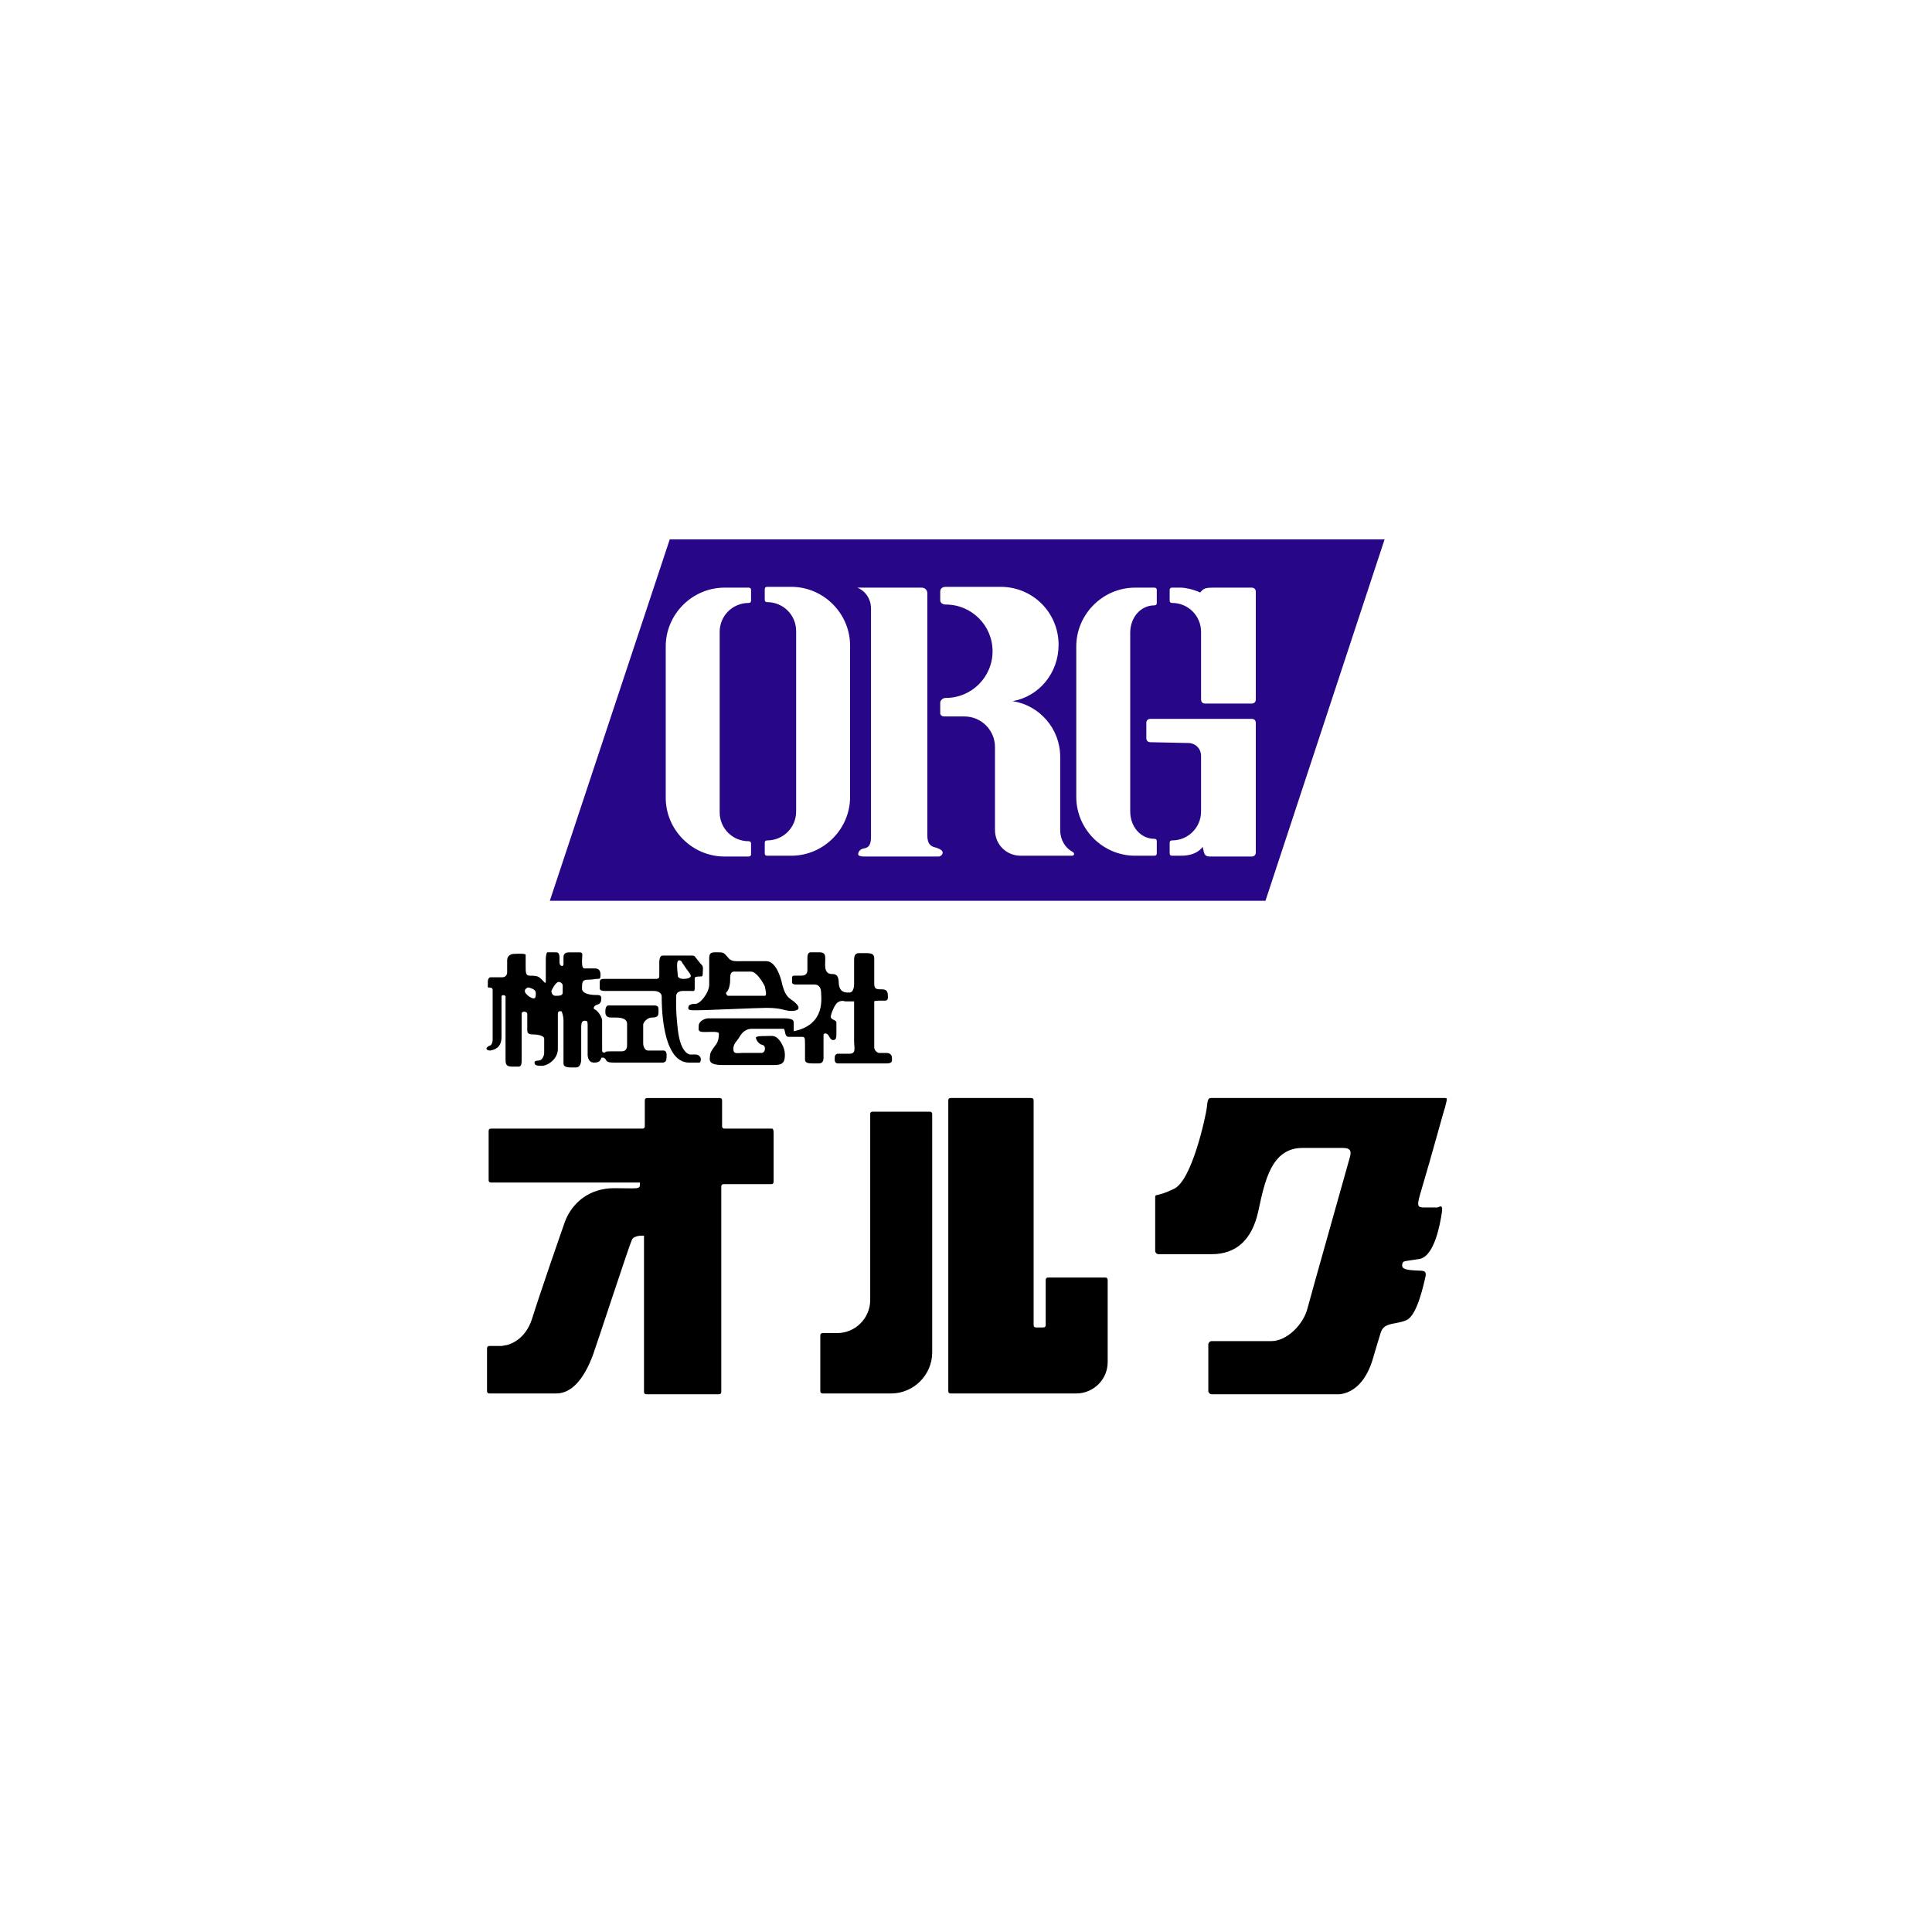 <svg xmlns="http://www.w3.org/2000/svg" viewBox="0 0 240 240"><path fill="#fff" d="M0 0h240v240H0z"/><path d="M83.2 67l-14.9 44.9h88.9L172 67H83.2zm10.1 7.6c0 .2-.1.3-.3.3-2 0-3.6 1.6-3.6 3.6v22.4c0 2 1.6 3.6 3.6 3.6.2 0 .3.1.3.3v1.3c0 .2-.1.3-.3.3h-3c-4 0-7.3-3.3-7.3-7.3V80.3c0-4 3.3-7.3 7.3-7.3h3c.2 0 .3.1.3.3v1.3zM105.6 99c0 4-3.3 7.3-7.3 7.3h-3c-.2 0-.3-.1-.3-.3v-1.3c0-.2.1-.3.3-.3 2 0 3.6-1.6 3.6-3.6V78.4c0-2-1.6-3.6-3.6-3.6-.2 0-.3-.1-.3-.3v-1.3c0-.2.1-.3.3-.3h3c4 0 7.3 3.3 7.3 7.3V99zm11 7.4h-9.3c-.4 0-.7-.1-.7-.3 0-.1.1-.6.7-.7.6-.1.9-.4.9-1.5V75.6c0-1.2-.7-2.2-1.7-2.6h8c.4 0 .7.3.7.7v30.1c0 1.3.7 1.4 1.1 1.5.3.1.8.3.8.6s-.3.5-.5.5zm16.6-.1h-6.4c-1.8 0-3.2-1.4-3.2-3.2V92.8c0-2.1-1.7-3.8-3.8-3.8h-2.5c-.2 0-.5-.1-.5-.4v-1.3c0-.3.3-.6.7-.6 3.2 0 5.8-2.6 5.8-5.8s-2.6-5.8-5.8-5.8c-.5 0-.7-.3-.7-.5v-1.1c0-.5.4-.6.7-.6h6.8c4 0 7.2 3.2 7.2 7.2 0 3.5-2.4 6.4-5.7 7 3.3.5 5.9 3.4 5.9 6.9v9.1c0 1.2.6 2.2 1.5 2.7.4.2.2.5 0 .5zm10.5-.3c0 .2-.1.3-.3.3H141c-4 0-7.3-3.3-7.3-7.3V80.3c0-4 3.3-7.3 7.3-7.3h2.4c.2 0 .3.1.3.3v1.6c0 .2-.1.3-.3.3-1.7 0-3 1.5-3 3.4v22.2c0 1.9 1.3 3.4 3 3.4.2 0 .3.1.3.3v1.5zm12.3-.1c0 .3-.2.5-.5.5h-5.2c-.8 0-.7-.5-.9-1.2-.3.4-1 1.1-2.7 1.1h-1.1c-.2 0-.3-.1-.3-.3v-1.3c0-.2.1-.3.3-.3 2 0 3.6-1.6 3.6-3.6v-6.9c0-.9-.7-1.6-1.6-1.6l-4.7-.1c-.3 0-.5-.2-.5-.5v-1.9c0-.3.2-.5.5-.5h12.6c.3 0 .5.2.5.5v16.1zm0-19c0 .3-.2.5-.5.5h-5.8c-.3 0-.5-.2-.5-.5v-8.4c0-2-1.6-3.6-3.6-3.6-.2 0-.3-.1-.3-.3v-1.3c0-.2.1-.3.3-.3h1.1c.5 0 1.5.2 2.4.6.4-.5.6-.6 1.7-.6h4.7c.3 0 .5.2.5.5v13.4z" fill="#270787"/><path d="M75.1 123.1h6.1c.5 0 1 .2 1 .7 0 .5-.1 8.2 3.4 8.2h1.3c.1 0 .3-.5 0-.8-.3-.3-.7-.2-1.1-.2s-1.3-.5-1.6-3.1-.2-3.8-.2-4.2c0-.4.4-.6.8-.6h1.1c.3 0 .4.1.4-.4v-1.2c0-.2.5-.2.7-.2s.3 0 .3-.4.1-.8-.1-1c-.3-.3-.8-1-.9-1.1-.1-.1-.2-.1-.7-.1h-3.2c-.2 0-.5 0-.5.9v1.5c0 .3 0 .5-.4.5h-6.4c-.5 0-.6.1-.6.5v.7c0 .1.1.3.6.3zm9.1-3.7c.1-.2.4-.1.5.1.1.2.4.6.6.9s.6.7.5.9-.4.3-.9.3-.7-.2-.7-.4-.2-1.5 0-1.8z"/><path d="M86.4 124.7c-.7 0-.9.2-.9.5s.2.3 1.2.3c.9 0 7.5-.3 8.5-.3s1.6.1 2 .2c.4.1 1.1.3 1.7.1.6-.2.2-.7-.3-1.1-.5-.4-1-.5-1.4-2-.3-1.5-1-3-2-3h-3c-.8 0-1.4.1-1.8-.5-.5-.6-.6-.6-1.2-.6s-1.1-.1-1.1.7v3.3c0 1-1.1 2.4-1.7 2.4zm3.9-1.5c.2-.2.4-.8.4-1.4 0-.6 0-1 .4-1.1h2.2c.7 0 1.5 1.4 1.7 1.8.1.5.3 1.2 0 1.2h-4.6s-.4-.3-.1-.5zM60.9 130.5c.5-.1 1.4-.3 1.4-1.7v-5c0-.3.6-.2.5.1v7.6c0 .6 0 1 .8 1h.8c.2 0 .4-.1.4-.7v-5.9c0-.3.6-.3.7 0v2c0 .3 0 .6.7.6s1.4.2 1.4.5v1.8c0 .3-.2.8-.5.9-.3.1-.7 0-.7.3s.2.4.9.4 2-.8 2-2.1v-4.4c0-.4.5-.3.5-.2s.2.4.2 1.1v5.3c0 .3.2.5.9.5h.7c.4 0 .6-.5.6-1v-4c0-.5.1-.8.4-.8.3 0 .4 0 .4.5v3.7c0 .3.1 1 .8 1s.8-.3.9-.6c.3-.1.5.1.6.3s.3.3 1 .3h6c.4 0 .5-.3.5-.6s.1-.9-.4-.9h-1.9c-.4 0-.6-.5-.6-.9v-2.3c0-.3.5-.9 1.1-.9.5 0 .8-.1.8-.6s.1-.9-.5-.9h-5.7c-.4 0-.4.6-.4.8 0 .2 0 .7.7.7s2-.1 2 .8v2.6c0 .4-.1.8-.7.8h-1.3c-.4 0-.6 0-.7.1-.1.1-.4.1-.4-.2v-3.7c0-.5-.6-1.3-.9-1.4-.3-.1-.1-.5.3-.6.4-.1.5-.4.5-.8s-.3-.4-.7-.4c-.5 0-1.7-.1-1.7-.8 0-.7 0-1.1.7-1.1s.9-.1 1.2-.1.4 0 .4-.5-.2-.8-.7-.8h-1.3c-.2 0-.3-.2-.3-.9s.2-1.1-.3-1.1h-1.2c-.3 0-.8 0-.8.6v.9c0 .3-.5.3-.5-.3 0-.5.1-1.2-.4-1.2H68c-.1 0-.2.4-.2.9v2.7c0 .5-.3-.1-.7-.4-.3-.3-.8-.3-1.3-.3s-.5-.4-.5-1.2v-1.4c0-.2-1.5-.1-1.5-.1-.3 0-.8.2-.8.8v1.5c0 .3-.2.6-.6.6h-1.5c-.1 0-.3.2-.3.5v.7c0 .2.6-.1.6.4v6.1c0 .5-.2.8-.4.8-.6.3-.4.6.1.6zm7.6-7.4c0-.1.5-1 .8-1.1.3-.1.6.2.6.4v.9c0 .4-.4.4-.9.4s-.5-.6-.5-.6zm-3.3-.1s.1-.2.3-.3c.1-.1.7.1.9.3.2.1.2.6.1.9-.1.3-.7 0-1-.3s-.3-.3-.3-.6zM95.9 140.2H90c-.2 0-.3-.1-.3-.3v-3.2c0-.2-.1-.3-.3-.3h-9c-.2 0-.3.1-.3.3v3.2c0 .2-.1.3-.3.3H61c-.2 0-.3.1-.3.3v6.1c0 .2.1.3.3.3h18.5v.1c0 .8-.1.6-3.2.6s-5.2 1.8-6.1 4.1c-.6 1.7-3.2 9.2-4.1 12.1s-3.2 3.3-3.2 3.3c-.2 0-.4.1-.6.1h-1.5c-.2 0-.3.1-.3.3v5.3c0 .2.1.3.3.3h8.3c1.8 0 3.4-1.6 4.6-4.9.5-1.4 4.5-13.6 4.8-14.2.3-.6 1.5-.5 1.5-.5v19.4c0 .2.1.3.3.3h9c.2 0 .3-.1.3-.3v-25.5c0-.2.1-.3.3-.3h5.9c.2 0 .3-.1.3-.3v-6.1c0-.4-.1-.5-.2-.5z"/><path d="M102.3 131.4v-2.8c0-.3.4-.3.6 0 .2.3.3.6.6.6s.4-.2.4-.7V127c0-.3-.7-.3-.7-.7 0-.3.5-1.6.9-1.8.3-.2.7-.2.9-.1h1.1v4.9c0 .9.3 1.6-.6 1.6H104s-.3.1-.3.4c0 .3-.1.8.4.8h6.1c.7 0 .6-.4.6-.6 0-.2 0-.7-.7-.7h-.9c-.2 0-.6-.3-.6-.7v-5.7c0-.1.7-.1 1-.1.3 0 .7.1.7-.4s0-1-.7-1-1 0-1-.7v-2.9c0-.4.1-.9-.9-.9h-1c-.5 0-.6.4-.6.8v2.9c0 .6-.1 1.2-.6 1.2s-1.2 0-1.3-1.1c0-1.1-.4-1.2-.8-1.2s-.9-.1-.9-1.1.2-1.6-.7-1.6h-1.1c-.3 0-.4.3-.4.7v1.5c0 .6-.4.7-.8.7h-.8c-.2 0-.3 0-.3.3v.5c0 .1 0 .3.5.3h2.3c.5 0 .8.4.8 1s.6 4-3.4 4.8v-1c0-.3 0-.6-1.3-.6H88c-.5 0-1.2.4-1.2.9s-.2.8.7.8 1.8-.1 1.8.2 0 .6-.2 1.1c-.2.4-.9 1.1-.9 1.6s-.4 1.2 1.6 1.2h6.4c1.1 0 1.3-.4 1.3-1.3s-.6-1.8-1-2.1c-.4-.3-.8-.2-1.3-.2s-1.3 0-1.3.2.3.8.8.9.4 1-.1 1h-2.4c-.6 0-1.1.2-1.1-.5s.5-1 .7-1.4c.2-.3.6-1.1 1.6-1.1h3.9c.3 0 .1.9.6 1h1.7c.4 0 .4.1.4 1v1.8c0 .4.3.5.9.5h.8c.3 0 .6-.1.6-.7zM115.5 138.1h-7.1c-.2 0-.3.1-.3.3v23.1c0 2.2-1.8 4.1-4.1 4.1h-1.8c-.2 0-.3.1-.3.3v6.9c0 .2.1.3.3.3h8.5c2.8 0 5.1-2.3 5.1-5.1v-29.6c0-.2-.1-.3-.3-.3zM137.3 158.7h-7.1c-.2 0-.3.1-.3.3v5.6c0 .2-.1.3-.3.3h-.9c-.2 0-.3-.1-.3-.3v-27.9c0-.2-.1-.3-.3-.3h-10c-.2 0-.3.1-.3.3v36.1c0 .2.1.3.3.3h15.6c2.1 0 3.9-1.7 3.9-3.9V159c0-.2-.1-.3-.3-.3zM179.5 137.6c.3-1.2.3-1.2 0-1.2h-29.1c-.4 0-.4.5-.5 1.3-.1.8-1.8 9-4.1 10-2.3 1.1-2.3.5-2.3 1.1v6.6c0 .2.2.4.4.4h6.6c3 0 5-1.7 5.8-5.3.8-3.7 1.6-7.9 5.5-7.9h4.8c.7 0 1.4 0 1.1 1.1-.3 1.1-4.8 17-5.3 18.9-.5 1.9-2.5 4-4.5 4h-7.4c-.2 0-.4.2-.4.4v5.8c0 .2.2.4.4.4H166s3.2.4 4.6-4.6c.2-.7.5-1.7.9-3 .4-1.4 1.8-1 3.2-1.6 1.4-.6 2.2-4.7 2.4-5.5.1-.8-.4-.6-1.6-.7s-1.4-.3-1.3-.8c.1-.4.2-.3 2.1-.6 1.9-.3 2.6-4.4 2.8-5.7.2-1.3-.3-.7-.6-.7h-1.6c-.8 0-.9-.2-.5-1.6 1.7-5.7 2.9-10.3 3.1-10.8z"/></svg>